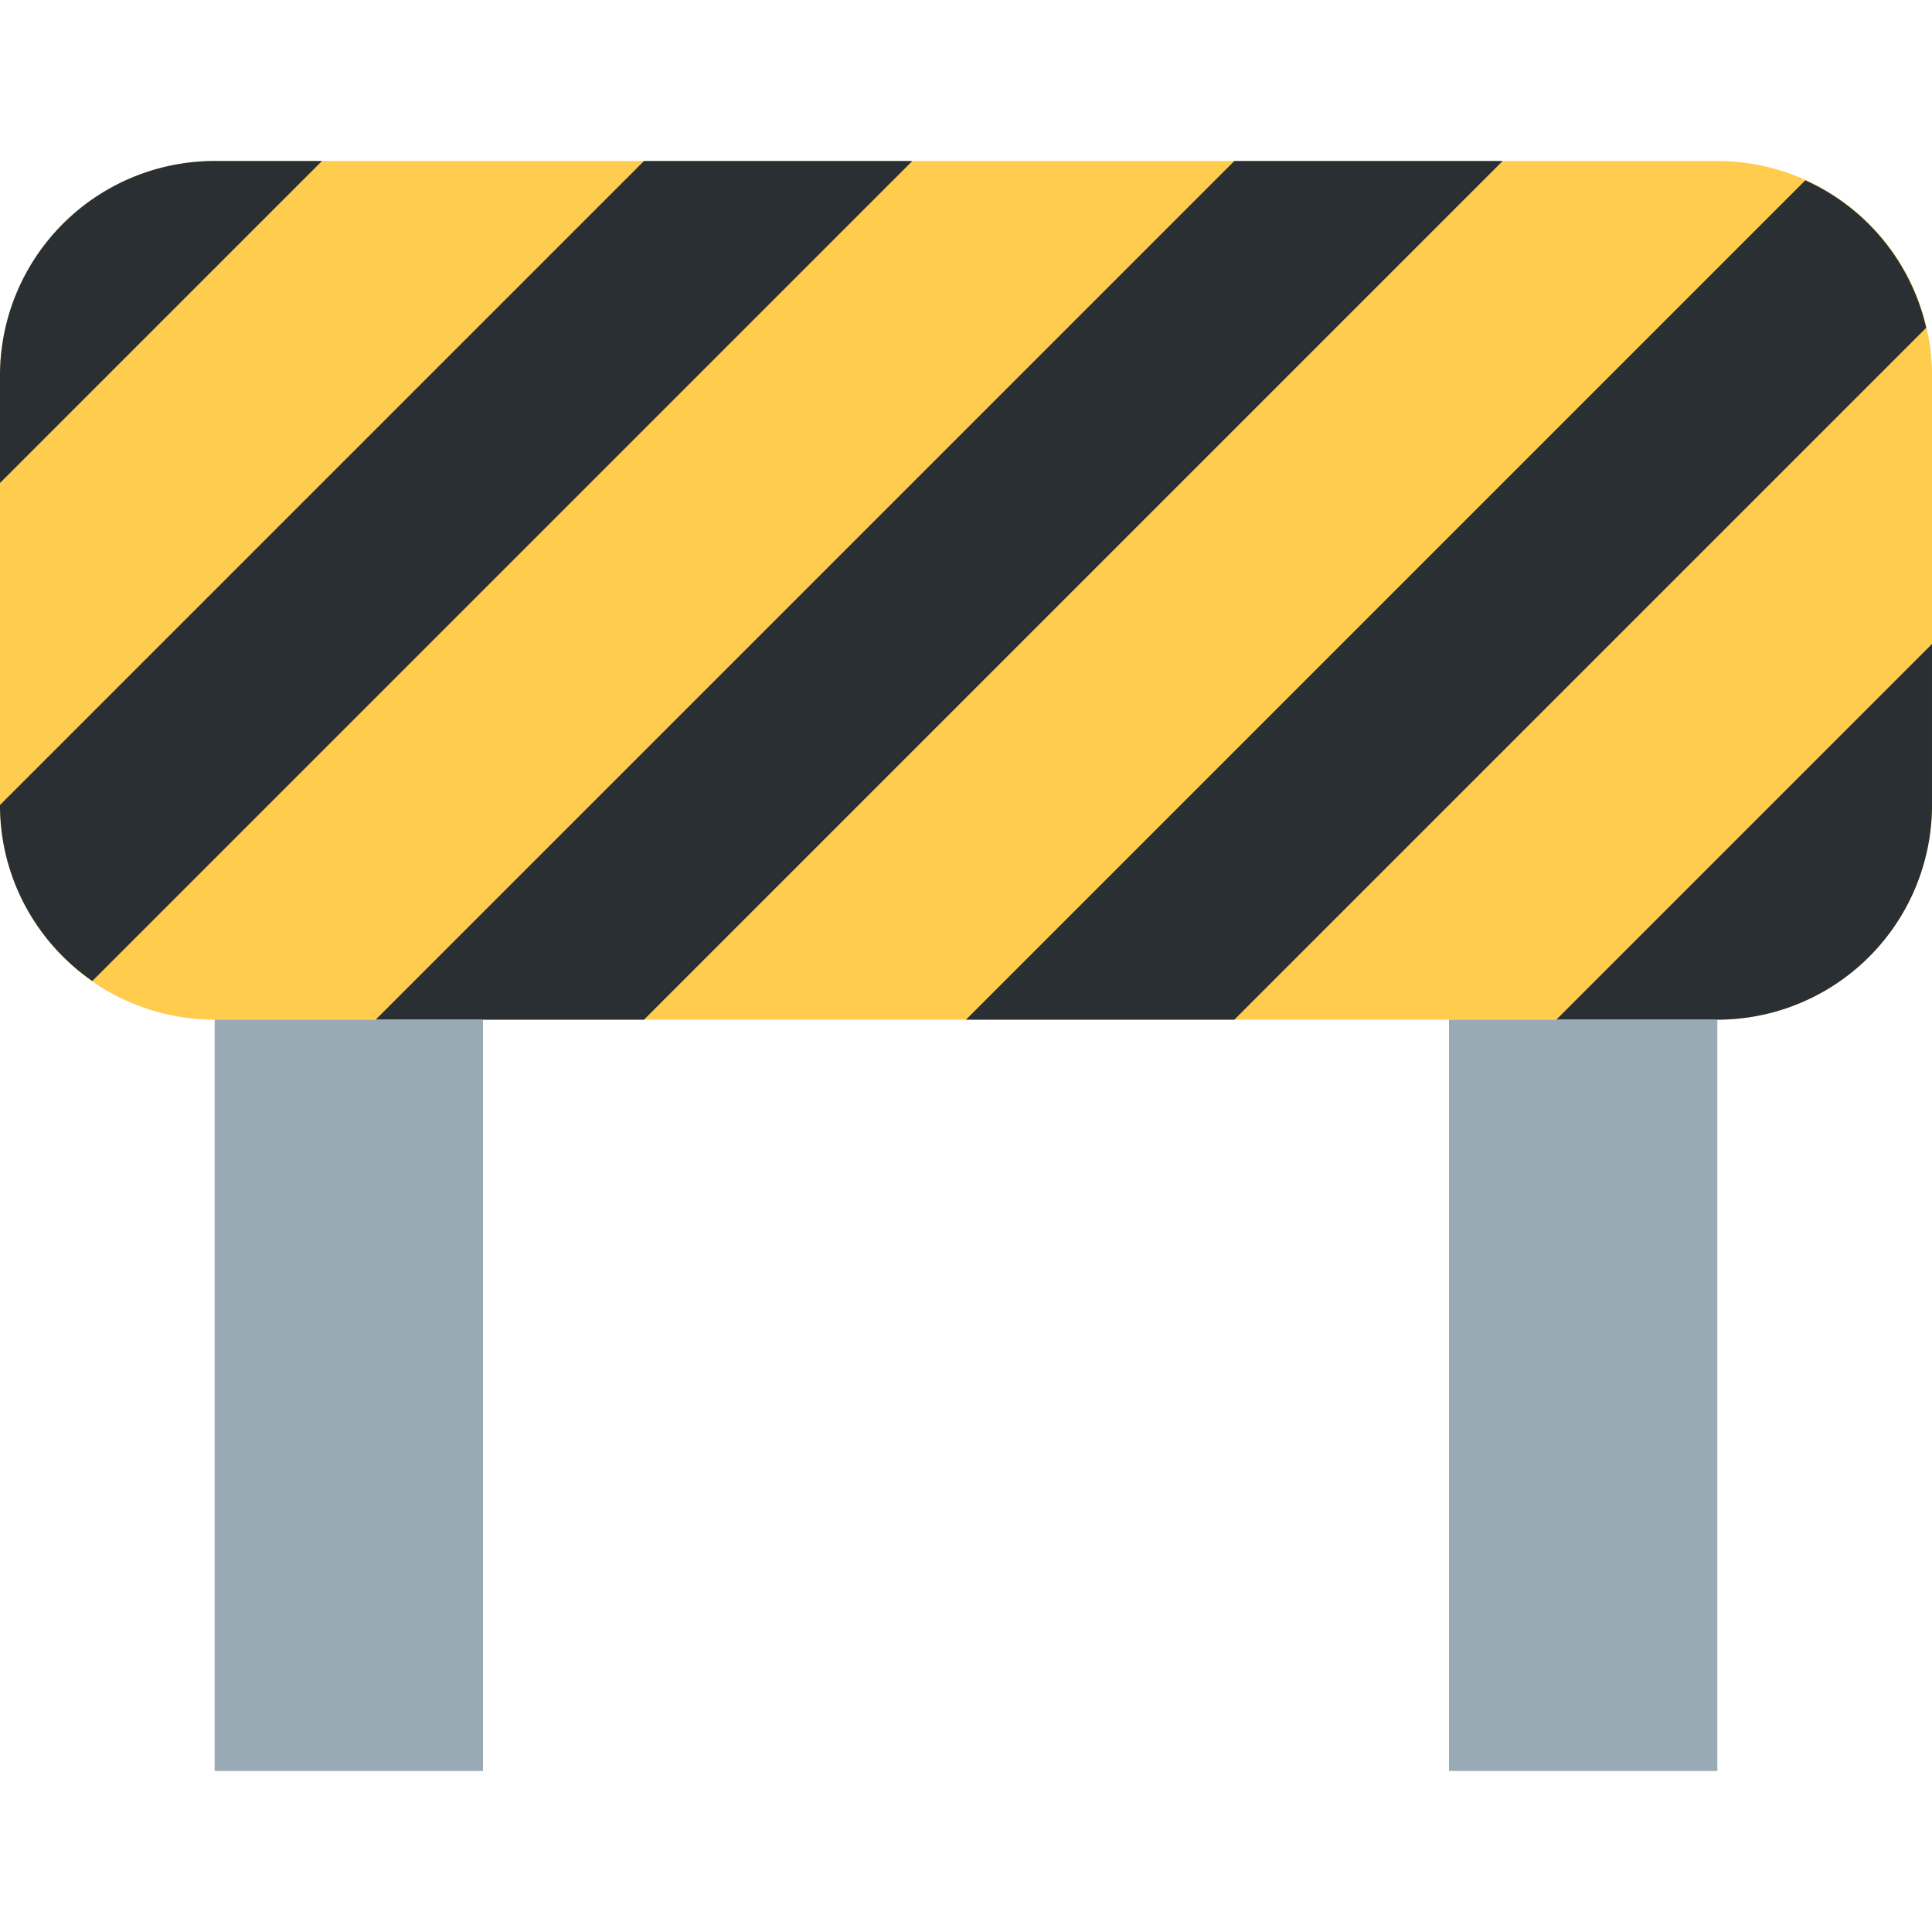 <?xml version="1.0" encoding="utf-8"?><!-- Скачано с сайта svg4.ru / Downloaded from svg4.ru -->
<svg width="800px" height="800px" viewBox="0 0 36 36" xmlns="http://www.w3.org/2000/svg" xmlns:xlink="http://www.w3.org/1999/xlink" aria-hidden="true" role="img" class="iconify iconify--twemoji" preserveAspectRatio="xMidYMid meet"><path fill="#FFCC4D" d="M36 15a4 4 0 0 1-4 4H4a4 4 0 0 1-4-4V7a4 4 0 0 1 4-4h28a4 4 0 0 1 4 4v8z"></path><path d="M6 3H4a4 4 0 0 0-4 4v2l6-6zm6 0L0 15c0 1.36.682 2.558 1.72 3.28L17 3h-5zM7 19h5L28 3h-5zm16 0L35.892 6.108A3.995 3.995 0 0 0 33.64 3.36L18 19h5zm13-4v-3l-7 7h3a4 4 0 0 0 4-4z" fill="#292F33"></path><path fill="#99AAB5" d="M4 19h5v14H4zm23 0h5v14h-5z"></path></svg>